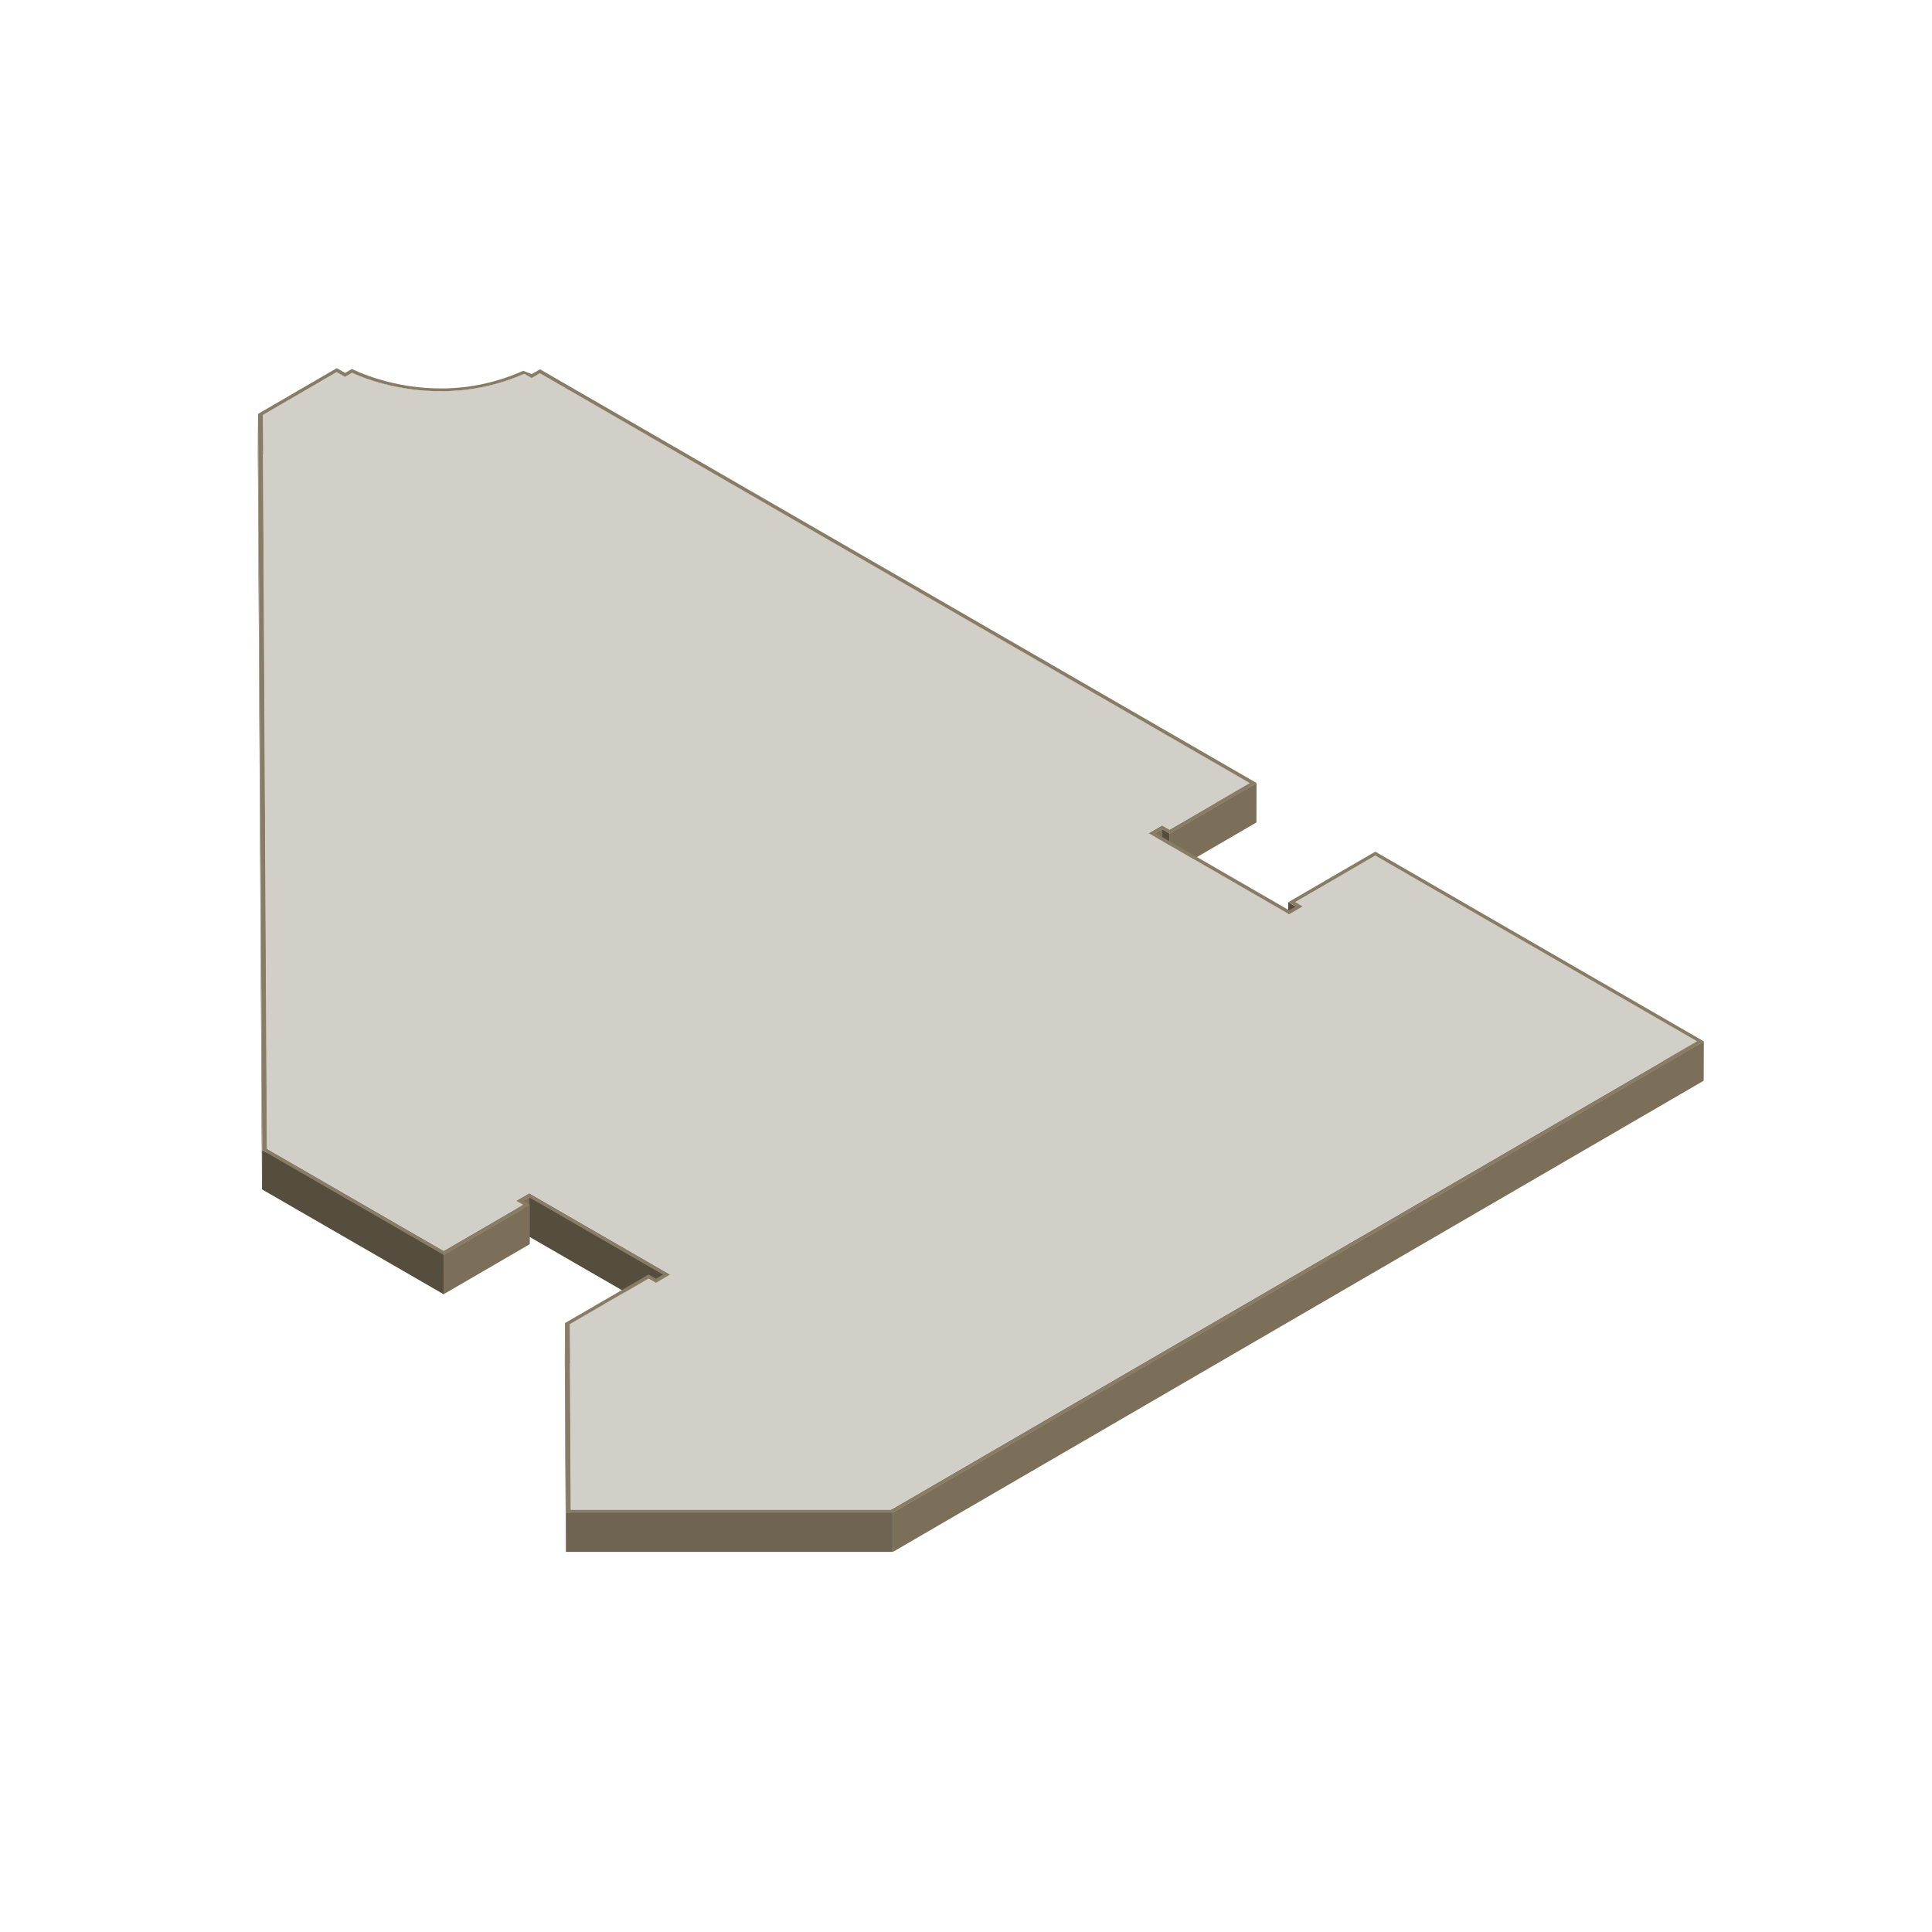 <?xml version="1.0" encoding="UTF-8"?><svg id="Layer_2" xmlns="http://www.w3.org/2000/svg" xmlns:xlink="http://www.w3.org/1999/xlink" viewBox="0 0 400 400"><defs><style>.cls-1{fill:none;}.cls-2{clip-path:url(#clippath);}.cls-3{fill:#695f4d;}.cls-4{fill:#665c4a;}.cls-5{fill:#6c624f;}.cls-6{fill:#bcb9b4;}.cls-7{fill:#aaa7a3;}.cls-8{fill:#d2cfc9;}.cls-9{fill:#6f6451;}.cls-10{fill:#6f6551;}.cls-11{fill:#726854;}.cls-12{fill:#897c64;}.cls-13{fill:#554d3e;}.cls-14{fill:#635948;}.cls-15{fill:#5c5443;}.cls-16{fill:#595141;}.cls-17{fill:#564e3f;}.cls-18{fill:#83817d;}.cls-19{fill:#5f5646;}.cls-20{fill:#534b3c;}.cls-21{fill:#7a7875;}.cls-22{fill:#50483a;}.cls-23{fill:#7b6f5a;}.cls-24{fill:#7b6f59;}.cls-25{clip-path:url(#clippath-1);}.cls-26{isolation:isolate;}</style><clipPath id="clippath"><path class="cls-1" d="M108.55,77.39l-.02,8.15c-3.71,1.64-7.63,2.73-11.65,3.26l.02-8.15c4.02-.52,7.94-1.62,11.65-3.26Z"/></clipPath><clipPath id="clippath-1"><path class="cls-1" d="M96.9,80.65l-.02,8.15c-.55,.07-.96,.11-1.37,.15-.38,.04-.76,.07-1.14,.09-.48,.03-.87,.06-1.26,.07-.44,.02-.83,.03-1.21,.04-9.92,.15-17.27-3-18.97-3.8l.02-8.15c1.7,.8,9.05,3.95,18.97,3.8,.38,0,.77-.02,1.21-.04,.39-.02,.78-.04,1.26-.07,.38-.03,.76-.05,1.14-.09,.41-.04,.82-.08,1.37-.15Z"/></clipPath></defs><g id="F4"><g><g class="cls-26"><polygon class="cls-13" points="71.43 78.04 71.41 86.19 69.69 85.2 69.71 77.05 71.43 78.04"/><polygon class="cls-23" points="72.95 77.21 72.93 85.36 71.41 86.19 71.43 78.04 72.95 77.21"/><polygon class="cls-24" points="111.78 77.28 111.76 85.44 110.05 86.43 110.07 78.28 111.78 77.28"/><polygon class="cls-13" points="110.07 78.28 110.05 86.43 108.52 85.55 108.55 77.39 110.07 78.28"/><g class="cls-26"><g class="cls-2"><g class="cls-26"><path class="cls-11" d="M108.55,77.39l-.02,8.15c-1.36,.6-2.76,1.13-4.17,1.58l.02-8.15c1.42-.45,2.81-.98,4.17-1.58"/><path class="cls-10" d="M104.38,78.98l-.02,8.15c-1.78,.57-3.59,1.02-5.43,1.35l.02-8.15c1.84-.33,3.65-.78,5.43-1.35"/><path class="cls-5" d="M98.95,80.33l-.02,8.15c-.68,.12-1.36,.23-2.05,.32l.02-8.15c.69-.09,1.37-.2,2.05-.32"/></g></g></g><g class="cls-26"><g class="cls-25"><g class="cls-26"><path class="cls-5" d="M96.9,80.65l-.02,8.15c-.53,.07-.92,.11-1.32,.15l.02-8.15c.39-.04,.79-.08,1.32-.15"/><path class="cls-3" d="M95.58,80.8l-.02,8.15h-.06c-.38,.04-.76,.07-1.14,.1-.48,.03-.87,.06-1.26,.07-.15,0-.29,.01-.42,.02l.02-8.15c.14,0,.28,0,.42-.02,.39-.02,.78-.04,1.26-.07,.38-.03,.76-.05,1.14-.09h.06"/><path class="cls-4" d="M92.7,80.99l-.02,8.15c-.27,0-.53,.02-.78,.02-.62,0-1.23,0-1.83,0l.02-8.15c.6,.02,1.21,.02,1.83,0,.25,0,.51-.01,.78-.02"/><path class="cls-14" d="M90.09,81l-.02,8.15c-.9-.02-1.78-.07-2.63-.14l.02-8.15c.85,.07,1.73,.12,2.63,.14"/><path class="cls-19" d="M87.46,80.86l-.02,8.15c-.94-.08-1.85-.18-2.71-.3l.02-8.15c.87,.12,1.78,.23,2.71,.3"/><path class="cls-15" d="M84.74,80.55l-.02,8.15c-1.03-.15-2.01-.32-2.93-.51l.02-8.15c.92,.19,1.9,.36,2.93,.51"/><path class="cls-16" d="M81.81,80.04l-.02,8.15c-1.2-.25-2.31-.53-3.3-.81l.02-8.15c1,.28,2.1,.56,3.3,.81"/><path class="cls-17" d="M78.51,79.23l-.02,8.15c-1.57-.45-2.87-.91-3.85-1.29l.02-8.15c.98,.38,2.28,.85,3.85,1.29"/><path class="cls-20" d="M74.66,77.94l-.02,8.15c-.79-.31-1.36-.57-1.71-.73l.02-8.15c.34,.16,.92,.42,1.71,.73"/></g></g></g><polygon class="cls-24" points="69.71 77.05 69.69 85.2 54.39 94.09 54.41 85.94 69.71 77.05"/><polygon class="cls-13" points="258.74 162.13 258.72 170.28 111.76 85.44 111.78 77.28 258.74 162.13"/><polygon class="cls-6" points="258.74 162.13 258.72 170.28 242.11 179.94 242.13 171.79 258.74 162.13"/><polygon class="cls-18" points="242.13 171.79 242.11 179.94 240.57 179.05 240.59 170.9 242.13 171.79"/><polygon class="cls-6" points="240.59 170.9 240.57 179.05 237.79 180.67 237.81 172.51 240.59 170.9"/><polygon class="cls-24" points="240.59 171.72 240.57 179.87 239.2 180.67 239.22 172.51 240.59 171.72"/><polygon class="cls-13" points="242.13 172.61 242.11 180.76 240.57 179.87 240.59 171.72 242.13 172.61"/><polygon class="cls-24" points="260.15 162.13 260.13 170.28 242.11 180.76 242.13 172.61 260.15 162.13"/><polygon class="cls-24" points="284.73 177.14 284.71 185.29 268.1 194.95 268.12 186.79 284.73 177.14"/><polygon class="cls-18" points="269.66 187.68 269.64 195.83 268.1 194.95 268.12 186.79 269.66 187.68"/><polygon class="cls-13" points="268.25 187.68 268.22 195.83 266.68 194.95 266.71 186.79 268.25 187.68"/><polygon class="cls-13" points="266.88 189.3 266.86 197.45 237.79 180.66 237.81 172.51 266.88 189.3"/><polygon class="cls-24" points="269.66 187.68 269.64 195.83 266.86 197.45 266.88 189.3 269.66 187.68"/><polygon class="cls-13" points="351.34 215.6 351.32 223.75 284.71 185.29 284.73 177.14 351.34 215.6"/><polygon class="cls-21" points="55.27 237.86 55.24 246.01 54.39 94.09 54.41 85.94 55.27 237.86"/><polygon class="cls-22" points="54.27 238.1 54.25 246.25 53.39 93.85 53.41 85.7 54.27 238.1"/><polygon class="cls-6" points="109.56 247.05 109.54 255.2 106.85 256.76 106.88 248.61 109.56 247.05"/><polygon class="cls-18" points="138.71 263.88 138.69 272.04 109.54 255.2 109.56 247.05 138.71 263.88"/><polygon class="cls-24" points="109.57 247.88 109.55 256.03 108.27 256.77 108.3 248.62 109.57 247.88"/><polygon class="cls-13" points="108.3 249.43 108.28 257.59 106.85 256.76 106.88 248.61 108.3 249.43"/><polygon class="cls-6" points="108.3 249.43 108.28 257.59 91.84 267.14 91.86 258.99 108.3 249.43"/><polygon class="cls-18" points="91.86 258.99 91.84 267.14 55.24 246.01 55.27 237.86 91.86 258.99"/><polygon class="cls-13" points="137.3 263.88 137.28 272.04 109.55 256.03 109.57 247.88 137.3 263.88"/><polygon class="cls-24" points="109.71 249.43 109.69 257.59 91.85 267.96 91.87 259.8 109.71 249.43"/><polygon class="cls-13" points="91.87 259.8 91.85 267.96 54.25 246.25 54.27 238.1 91.87 259.8"/><polygon class="cls-13" points="135.81 265.57 135.78 273.72 134.26 272.84 134.28 264.69 135.81 265.57"/><polygon class="cls-24" points="138.71 263.88 138.69 272.04 135.78 273.72 135.81 265.57 138.71 263.88"/><polygon class="cls-24" points="134.28 264.69 134.26 272.84 117.94 282.32 117.97 274.17 134.28 264.69"/><polygon class="cls-6" points="351.34 215.6 351.32 223.75 184.45 320.72 184.47 312.57 351.34 215.6"/><polygon class="cls-21" points="118.18 312.57 118.15 320.72 117.94 282.32 117.97 274.17 118.18 312.57"/><polygon class="cls-7" points="184.47 312.57 184.45 320.72 118.15 320.72 118.18 312.57 184.47 312.57"/><path class="cls-12" d="M284.73,176.32l68.03,39.28-167.87,97.55H117.18l-.21-39.22,17.32-10.06,1.53,.88,1.49-.87-27.73-16.01-1.27,.74,1.42,.82-17.84,10.37-37.6-21.71-.86-152.4,16.3-9.47,1.72,.99,1.41-.82c.5,.24,8.35,4.19,19.05,4.03,.37,0,.74-.02,1.1-.03,.44-.02,.81-.04,1.18-.07,.45-.03,.82-.06,1.19-.1,.39-.04,.79-.07,1.19-.13,4.13-.53,8.03-1.65,11.74-3.32l1.79,.68,1.71-.99,148.38,85.67-18.02,10.47-1.54-.89-1.37,.8,27.65,15.96,1.37-.8-1.54-.89,18.02-10.47Zm-100.25,136.25l166.87-96.97-66.61-38.46-16.61,9.65,1.54,.89-2.78,1.61-29.07-16.78,2.78-1.61,1.54,.89,16.61-9.65L111.78,77.28l-1.71,.99-1.53-.88c-3.71,1.64-7.63,2.73-11.65,3.26-.55,.07-.96,.11-1.37,.15-.38,.04-.76,.07-1.14,.09-.48,.03-.87,.06-1.26,.07-.44,.02-.83,.03-1.21,.04-9.92,.15-17.27-3-18.97-3.8l-1.52,.83-1.72-.99-15.3,8.89,.85,151.92,36.6,21.13,16.44-9.55-1.42-.82,2.68-1.56,29.15,16.83-2.91,1.69-1.53-.88-16.31,9.48,.21,38.4h66.3"/><path class="cls-8" d="M351.34,215.6l-166.87,96.97H118.18l-.21-38.4,16.31-9.48,1.53,.88,2.91-1.69-29.15-16.83-2.68,1.56,1.42,.82-16.44,9.55-36.6-21.13-.86-151.92,15.3-8.89,1.72,.99,1.47-.85c1.75,.81,9.1,3.97,19.02,3.82,.38,0,.77-.02,1.21-.04,.39-.02,.78-.04,1.26-.07,.38-.03,.76-.06,1.14-.09,.41-.04,.82-.08,1.24-.14,4.15-.54,8.07-1.64,11.78-3.27l1.53,.88,1.71-.99,146.96,84.85-16.61,9.65-1.54-.89-2.78,1.61,29.07,16.78,2.78-1.61-1.54-.89,16.61-9.65,66.61,38.46Z"/><polygon class="cls-24" points="352.76 215.6 352.73 223.75 184.87 321.3 184.89 313.15 352.76 215.6"/><polygon class="cls-9" points="184.89 313.15 184.87 321.3 117.16 321.3 117.18 313.15 184.89 313.15"/><polygon class="cls-22" points="117.18 313.15 117.16 321.3 116.94 282.08 116.97 273.93 117.18 313.15"/></g><rect class="cls-1" width="400" height="400"/></g></g></svg>